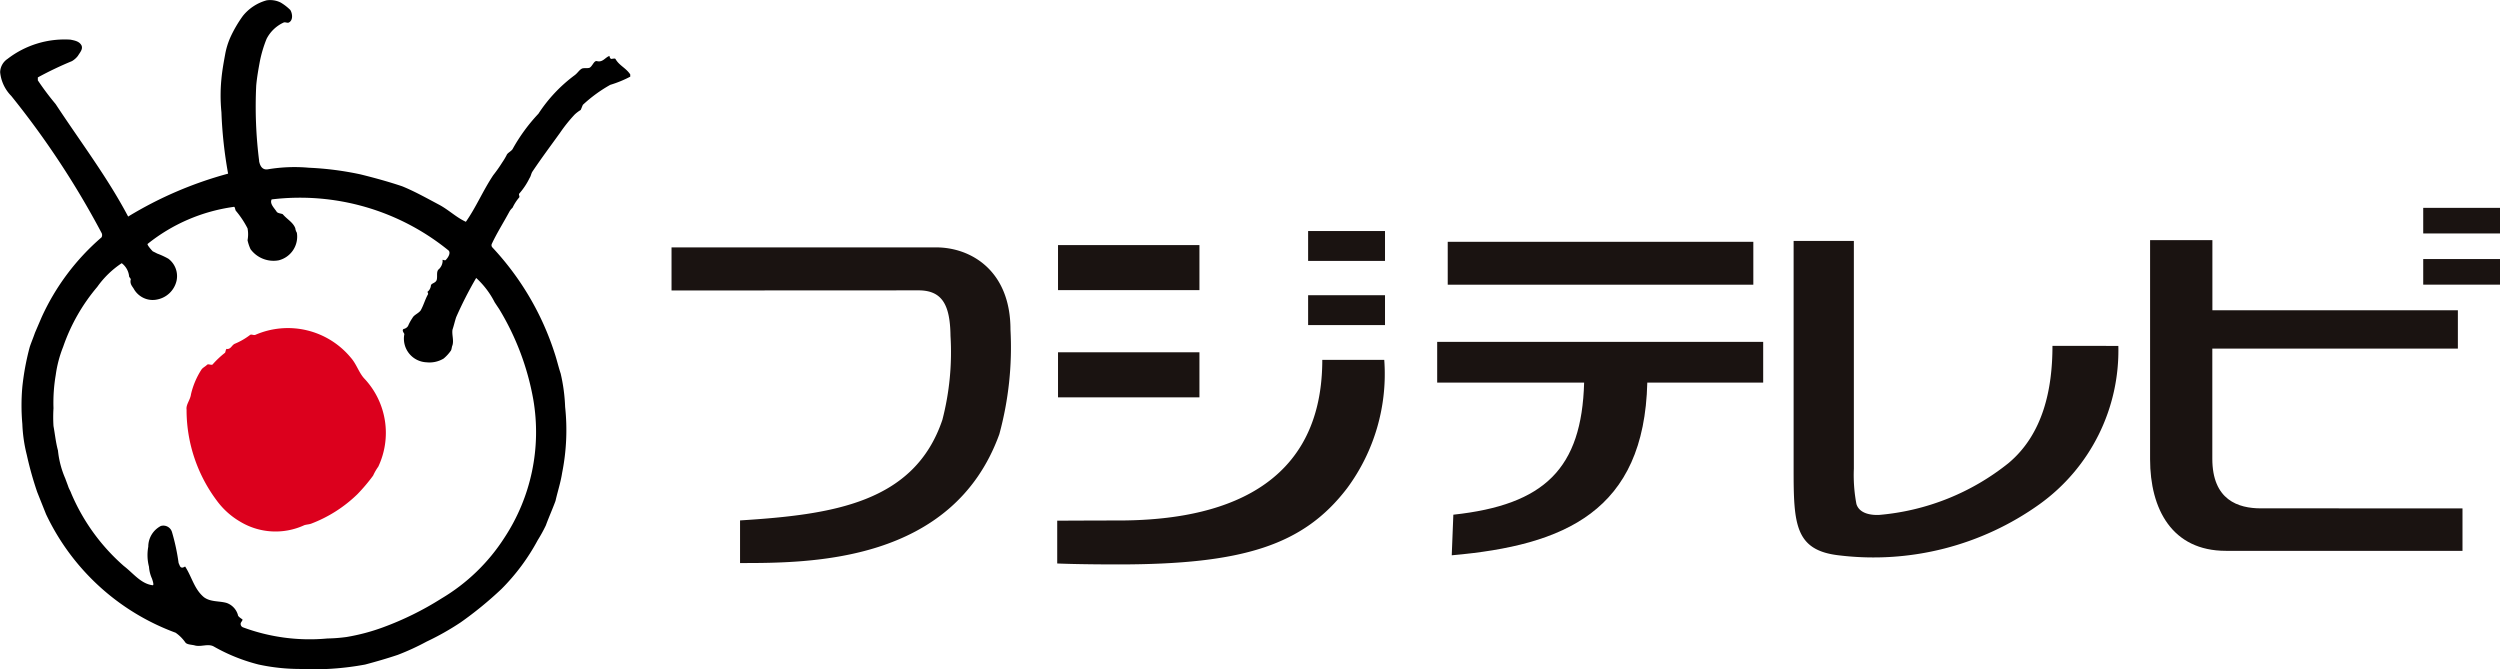 <svg xmlns="http://www.w3.org/2000/svg" width="139.234" height="37.263" viewBox="0 0 139.234 37.263"><g transform="translate(0 0)"><path d="M68.434,363.083a3.785,3.785,0,0,0,.866-.5c.082-.042.2.04.287,0a4.548,4.548,0,0,1,5.321,1.279c.328.373.453.866.782,1.194a4.415,4.415,0,0,1,.743,4.867,2.9,2.9,0,0,0-.288.5,9.968,9.968,0,0,1-.869,1.029,7.515,7.515,0,0,1-2.594,1.652c-.124.041-.248.041-.372.081a3.817,3.817,0,0,1-3.587-.207,4.29,4.29,0,0,1-1.278-1.153,8.436,8.436,0,0,1-1.69-4.949v-.123c-.043-.289.206-.537.247-.866a4.351,4.351,0,0,1,.576-1.36c.083-.124.208-.165.33-.287.083-.042.207.039.29,0a5.074,5.074,0,0,1,.7-.66c.04-.083.04-.249.124-.208C68.228,363.371,68.269,363.165,68.434,363.083Z" transform="translate(-55.364 -343.935)" fill="#dc001d"/><path d="M71.086,355.468A.59.59,0,0,1,71,355.22c-.122-.33-.453-.492-.7-.783-.084-.042-.247-.042-.33-.124-.123-.206-.413-.452-.288-.7a13.119,13.119,0,0,1,9.854,2.845c.124.124,0,.37-.165.536-.082.041-.206-.084-.165.041a.667.667,0,0,1-.2.454c-.166.123-.083.371-.124.578s-.287.2-.329.329a.509.509,0,0,1-.2.371.151.151,0,0,1,.041.122c-.166.29-.248.619-.413.908-.124.166-.372.247-.455.415a2.459,2.459,0,0,0-.247.451.375.375,0,0,1-.247.165c-.124.083.041.246.041.288a1.316,1.316,0,0,0,1.236,1.569,1.53,1.53,0,0,0,.949-.207,2.227,2.227,0,0,0,.413-.453c.041-.083.041-.207.082-.289.083-.288-.041-.578,0-.865.083-.249.125-.455.206-.7a21.772,21.772,0,0,1,1.114-2.184,4.751,4.751,0,0,1,1.031,1.357q.124.189.248.373a14.635,14.635,0,0,1,1.9,5.03,10.7,10.7,0,0,1-1.608,7.71,10.579,10.579,0,0,1-3.506,3.383,17.051,17.051,0,0,1-3.258,1.607,11.268,11.268,0,0,1-2.02.536,9.01,9.01,0,0,1-1.071.083,10.664,10.664,0,0,1-4.7-.619.2.2,0,0,1-.124-.249c.042-.083.124-.164.083-.2-.123-.083-.246-.166-.246-.249a1,1,0,0,0-.619-.659c-.415-.124-.909-.043-1.28-.329-.535-.454-.66-1.113-1.031-1.69,0-.042-.122.08-.206.041-.083,0-.123-.165-.166-.248a11.634,11.634,0,0,0-.371-1.732.5.5,0,0,0-.618-.331,1.3,1.3,0,0,0-.7,1.154,2.577,2.577,0,0,0,.04,1.116,1.9,1.9,0,0,0,.166.66c.041.123.125.371.041.371-.66-.083-1.071-.659-1.608-1.072a11.171,11.171,0,0,1-2.927-4.04c-.041-.126-.124-.25-.165-.373s-.123-.329-.166-.453a5.19,5.19,0,0,1-.411-1.569c-.123-.452-.166-.906-.249-1.36a8.008,8.008,0,0,1,0-.99,9.243,9.243,0,0,1,.125-1.854,6.639,6.639,0,0,1,.413-1.568,10.4,10.4,0,0,1,1.9-3.339,5.161,5.161,0,0,1,1.362-1.319,1.048,1.048,0,0,1,.413.741c0,.042.122.123.082.2-.042.25.124.374.206.537a1.226,1.226,0,0,0,.619.5,1.179,1.179,0,0,0,.66.043,1.376,1.376,0,0,0,1.072-1.034,1.214,1.214,0,0,0-.454-1.236,4.327,4.327,0,0,0-.619-.286c-.083-.042-.163-.085-.248-.124-.122-.124-.329-.372-.288-.415a9.8,9.8,0,0,1,4.782-2.06c.083-.041.083.124.125.207a5.171,5.171,0,0,1,.658.988,1.777,1.777,0,0,1,0,.66,2.326,2.326,0,0,0,.167.5,1.591,1.591,0,0,0,1.567.619A1.359,1.359,0,0,0,71.086,355.468Zm-2.1-4a23.988,23.988,0,0,1-.163-4.2c.041-.454.122-.91.206-1.362a6.928,6.928,0,0,1,.372-1.237,2.017,2.017,0,0,1,.948-.907c.081-.041.206.04.288,0,.249-.122.208-.5.083-.7a2.723,2.723,0,0,0-.536-.414,1.317,1.317,0,0,0-.782-.122,2.568,2.568,0,0,0-1.321.865,7.013,7.013,0,0,0-.7,1.2,4.125,4.125,0,0,0-.289.948c-.083.455-.166.908-.207,1.361a9.4,9.4,0,0,0,0,1.856,23.967,23.967,0,0,0,.372,3.422,21.5,21.5,0,0,0-5.567,2.39c-1.154-2.184-2.6-4.08-4.04-6.266a15.425,15.425,0,0,1-.99-1.319v-.165a19.562,19.562,0,0,1,1.9-.907,1.166,1.166,0,0,0,.33-.29c.122-.2.288-.37.206-.577-.123-.246-.412-.285-.618-.329a5.2,5.2,0,0,0-3.506,1.073.919.919,0,0,0-.411.742,2.178,2.178,0,0,0,.618,1.318,47.775,47.775,0,0,1,5.029,7.628.259.259,0,0,1,0,.249,12.942,12.942,0,0,0-3.338,4.454c-.124.288-.247.577-.371.865-.082.246-.206.535-.288.783a14.224,14.224,0,0,0-.414,2.228,11.588,11.588,0,0,0,0,2.061,8.29,8.29,0,0,0,.249,1.729,18.941,18.941,0,0,0,.578,2.064q.245.616.493,1.236a12.913,12.913,0,0,0,7.215,6.6,2.153,2.153,0,0,1,.537.533c.083.124.289.124.5.166.37.123.782-.125,1.113.082a9.969,9.969,0,0,0,2.473.991,10.9,10.9,0,0,0,2.268.247,15.718,15.718,0,0,0,3.67-.247c.618-.165,1.195-.331,1.813-.538a13.648,13.648,0,0,0,1.608-.74,14.84,14.84,0,0,0,1.9-1.073,20.526,20.526,0,0,0,2.267-1.855,11.627,11.627,0,0,0,2.02-2.721,8.086,8.086,0,0,0,.454-.826c.165-.454.371-.906.536-1.36.122-.537.288-1.03.37-1.567a12.14,12.14,0,0,0,.166-3.669,9.716,9.716,0,0,0-.248-1.856c-.124-.372-.207-.743-.33-1.115a15.615,15.615,0,0,0-3.464-5.9.182.182,0,0,1-.042-.207c.289-.618.66-1.2.99-1.814a.919.919,0,0,1,.166-.2,2.558,2.558,0,0,1,.372-.576c.039-.043-.044-.166,0-.209a3.919,3.919,0,0,0,.575-.866c.083-.121.083-.246.165-.369.5-.744.99-1.4,1.527-2.145a8.423,8.423,0,0,1,.825-1.03,2.045,2.045,0,0,1,.33-.249c.041-.083.082-.2.123-.288a7.927,7.927,0,0,1,1.525-1.112,6.319,6.319,0,0,0,1.113-.455v-.125c-.246-.369-.618-.493-.824-.864-.041-.044-.166,0-.249,0a.223.223,0,0,1-.083-.167c-.246.084-.37.374-.7.29-.165-.042-.247.288-.413.371-.123.04-.288,0-.412.04-.165.083-.247.25-.412.372a8.328,8.328,0,0,0-2.02,2.145,9.777,9.777,0,0,0-1.443,1.977c-.083.125-.288.208-.33.332a3.8,3.8,0,0,1-.248.412,7.63,7.63,0,0,1-.493.7c-.578.867-.95,1.774-1.528,2.6-.536-.246-.948-.659-1.483-.947-.7-.371-1.361-.744-2.061-1.03-.743-.25-1.486-.456-2.31-.661a17.2,17.2,0,0,0-2.886-.373,8.985,8.985,0,0,0-2.268.084C69.149,352,69.025,351.718,68.982,351.47Z" transform="translate(-54.553 -342.507)"/></g><g transform="translate(37.4 11.576)"><g transform="translate(0 2.204)"><path d="M94.873,359.76v-2.4H109.61c1.928,0,4.14,1.283,4.14,4.58a18.38,18.38,0,0,1-.621,5.825c-2.6,7.177-10.557,7.175-14.44,7.175v-2.374c5.161-.322,9.707-.979,11.268-5.6a14.985,14.985,0,0,0,.453-4.677c-.021-1.725-.46-2.536-1.784-2.536Z" transform="translate(-94.873 -357.362)" fill="#1a1311"/></g><g transform="translate(21.478 1.291)"><g transform="translate(0 7.174)"><path d="M134.18,371.255a10.7,10.7,0,0,0,2.064-7.143h-3.451c0,7.831-6.818,8.947-11.363,8.947-1.426,0-3.4.011-3.4.011v2.383s1.108.053,3.409.053C128.375,375.506,131.751,374.441,134.18,371.255Z" transform="translate(-118.028 -364.112)" fill="#1a1311"/></g><rect width="7.876" height="2.508" transform="translate(0.047 0.783)" fill="#1a1311"/><rect width="7.876" height="2.51" transform="translate(0.047 6.753)" fill="#1a1311"/><rect width="4.282" height="1.664" transform="translate(13.976)" fill="#1a1311"/><rect width="4.282" height="1.663" transform="translate(13.976 3.575)" fill="#1a1311"/></g><path d="M159,363.034H140.844V365.3h8.184c-.132,4.783-2.195,6.808-7.284,7.358l-.089,2.261c6.286-.55,10.718-2.453,10.891-9.619H159Z" transform="translate(-98.202 -355.569)" fill="#1a1311"/><rect width="17.02" height="2.389" transform="translate(43.229 1.891)" fill="#1a1311"/><path d="M176.661,362.816c0,2.417-.522,4.906-2.431,6.516a13.322,13.322,0,0,1-7.228,2.9c-.474.02-1.1-.083-1.26-.61a8.708,8.708,0,0,1-.142-1.966V356.972h-3.355v12.715c0,3.055.069,4.53,2.557,4.8a15.891,15.891,0,0,0,11.141-2.853,10.535,10.535,0,0,0,4.387-8.815Z" transform="translate(-99.752 -355.13)" fill="#1a1311"/><path d="M189.814,371.863c-1.243,0-2.7-.453-2.7-2.763v-6.135h13.676v-2.135H187.118v-3.906h-3.47v12.205c0,2.771,1.219,5.1,4.223,5.1h13.176v-2.364Z" transform="translate(-101.302 -355.127)" fill="#1a1311"/><rect width="4.276" height="1.426" transform="translate(97.558)" fill="#1a1311"/><rect width="4.276" height="1.426" transform="translate(97.558 2.851)" fill="#1a1311"/></g></svg>
